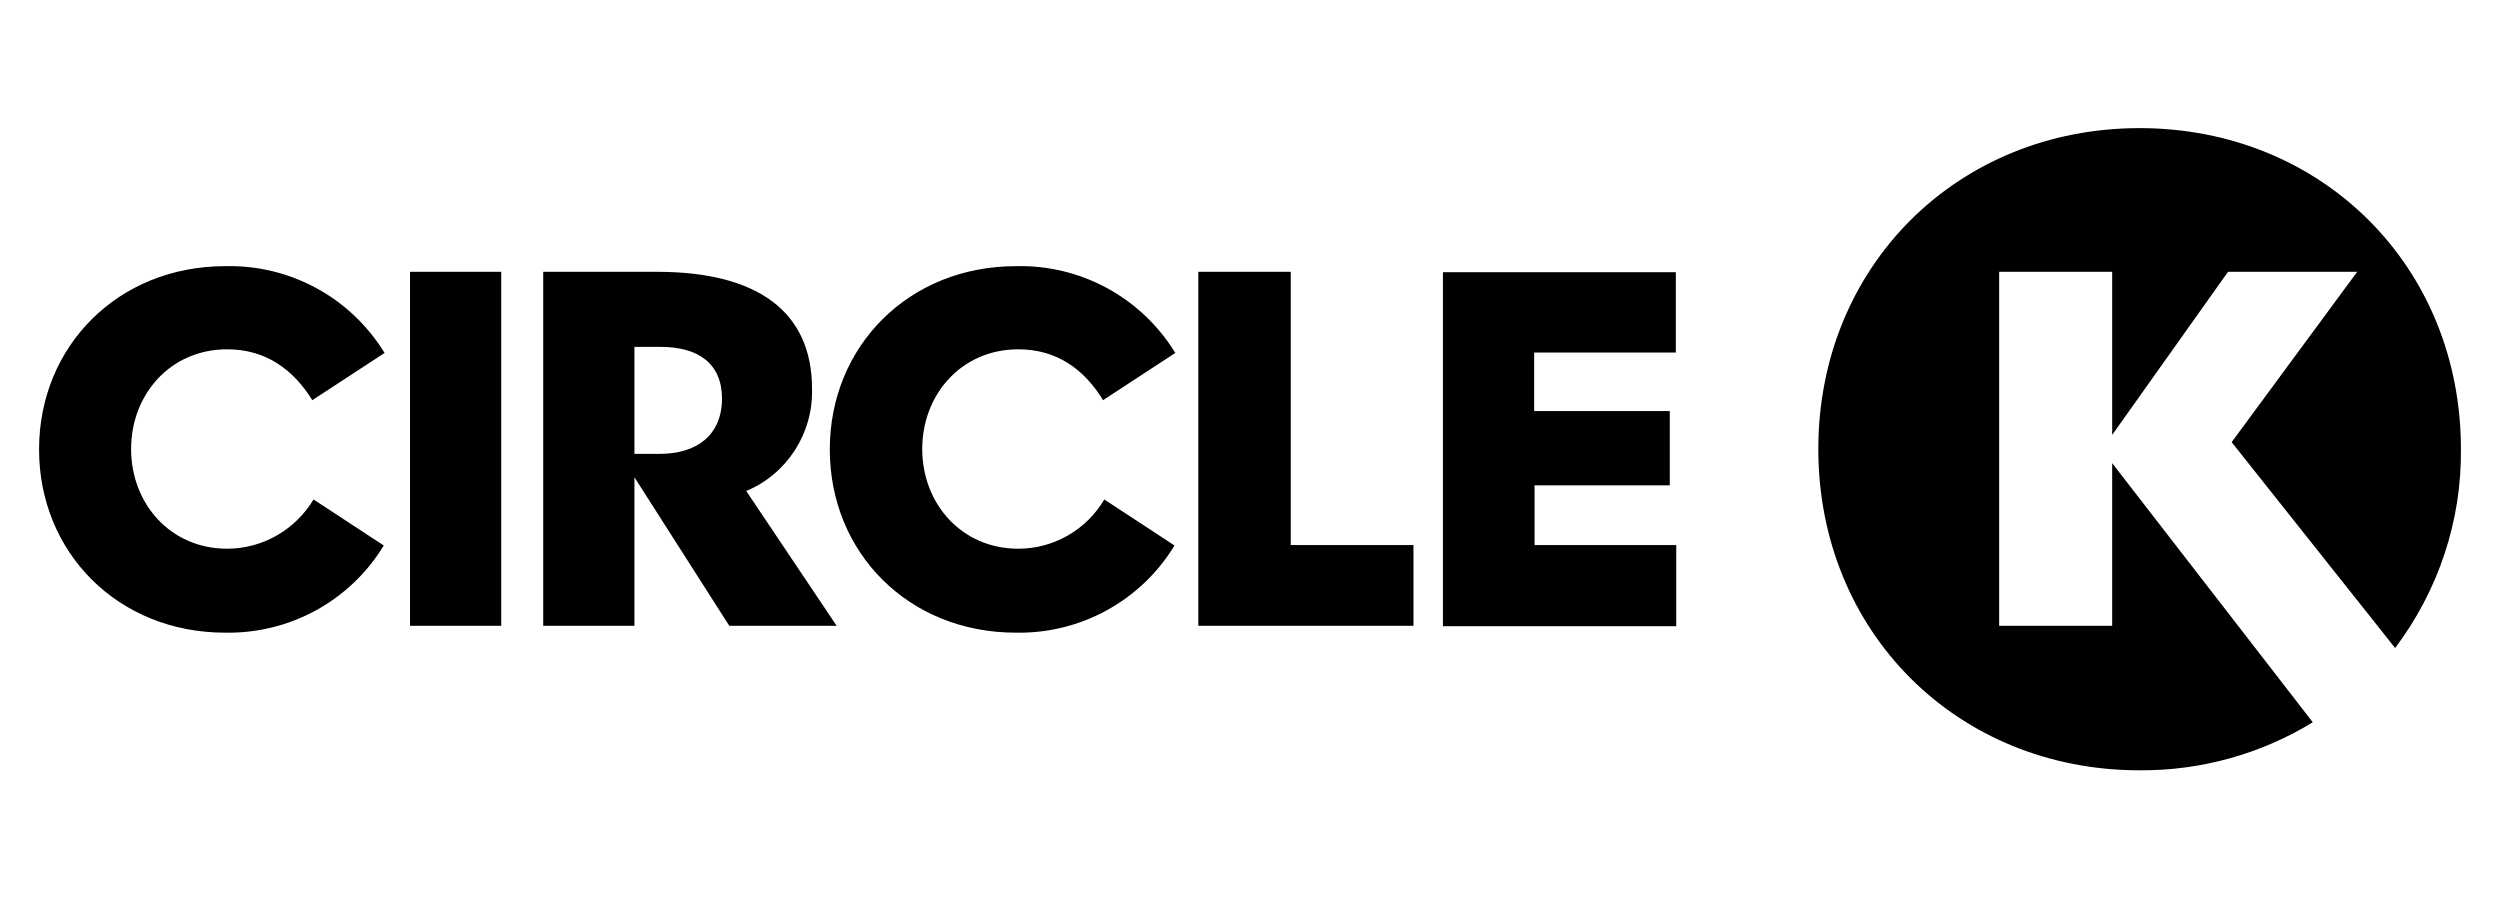 <svg width="640" height="230" viewBox="0 0 640 230" fill="none" xmlns="http://www.w3.org/2000/svg">
<path d="M571.302 113.191L603.439 69.585H570.372L540.716 111.332V69.585H511.783V160.208H540.716V118.565L592.072 184.904C578.742 193.068 563.346 197.304 547.742 197.201C501.036 197.201 465.49 161.758 465.49 114.948C465.49 68.242 501.036 32.799 547.742 32.799C594.449 32.799 629.995 68.242 629.995 114.948C630.202 133.341 624.208 151.218 613.152 165.891L571.302 113.191Z" fill="black"/>
<path d="M104.962 69.584H128.316V160.207H104.962V69.584ZM306.771 160.207V69.584H330.434V139.54H361.847V160.207H306.771ZM429.116 139.644V160.31H369.39V69.688H429.013V90.251H392.743V105.234H427.463V124.247H392.847V139.54H429.116V139.644ZM191.038 125.694C201.475 121.354 208.192 110.917 207.882 99.551C207.882 79.607 193.725 69.584 168.202 69.584H139.062V160.207H162.415V122.18L186.698 160.207H214.185L191.038 125.694ZM168.925 116.187H162.415V88.804H169.132C178.638 88.804 184.838 92.937 184.838 102.134C184.735 111.64 178.122 116.187 168.925 116.187ZM58.153 89.424C43.583 89.424 33.56 100.997 33.56 114.947C33.56 128.897 43.583 140.47 58.153 140.47C67.246 140.47 75.616 135.614 80.266 127.864L98.246 139.644C89.669 153.8 74.169 162.273 57.636 161.963C30.253 161.963 10 141.504 10 115.05C10 88.597 30.253 68.138 57.636 68.138C74.273 67.724 89.773 76.197 98.453 90.354L79.956 102.444C74.996 94.487 67.969 89.424 58.153 89.424ZM260.684 89.424C246.115 89.424 236.091 100.997 236.091 114.947C236.091 128.897 246.115 140.47 260.684 140.47C269.778 140.47 278.148 135.614 282.694 127.864L300.674 139.644C292.097 153.8 276.598 162.273 260.064 161.963C232.578 161.963 212.428 141.504 212.428 115.05C212.428 88.597 232.681 68.138 260.064 68.138C276.701 67.724 292.201 76.197 300.881 90.354L282.384 102.444C277.528 94.487 270.501 89.424 260.684 89.424Z" fill="black"/>
</svg>
